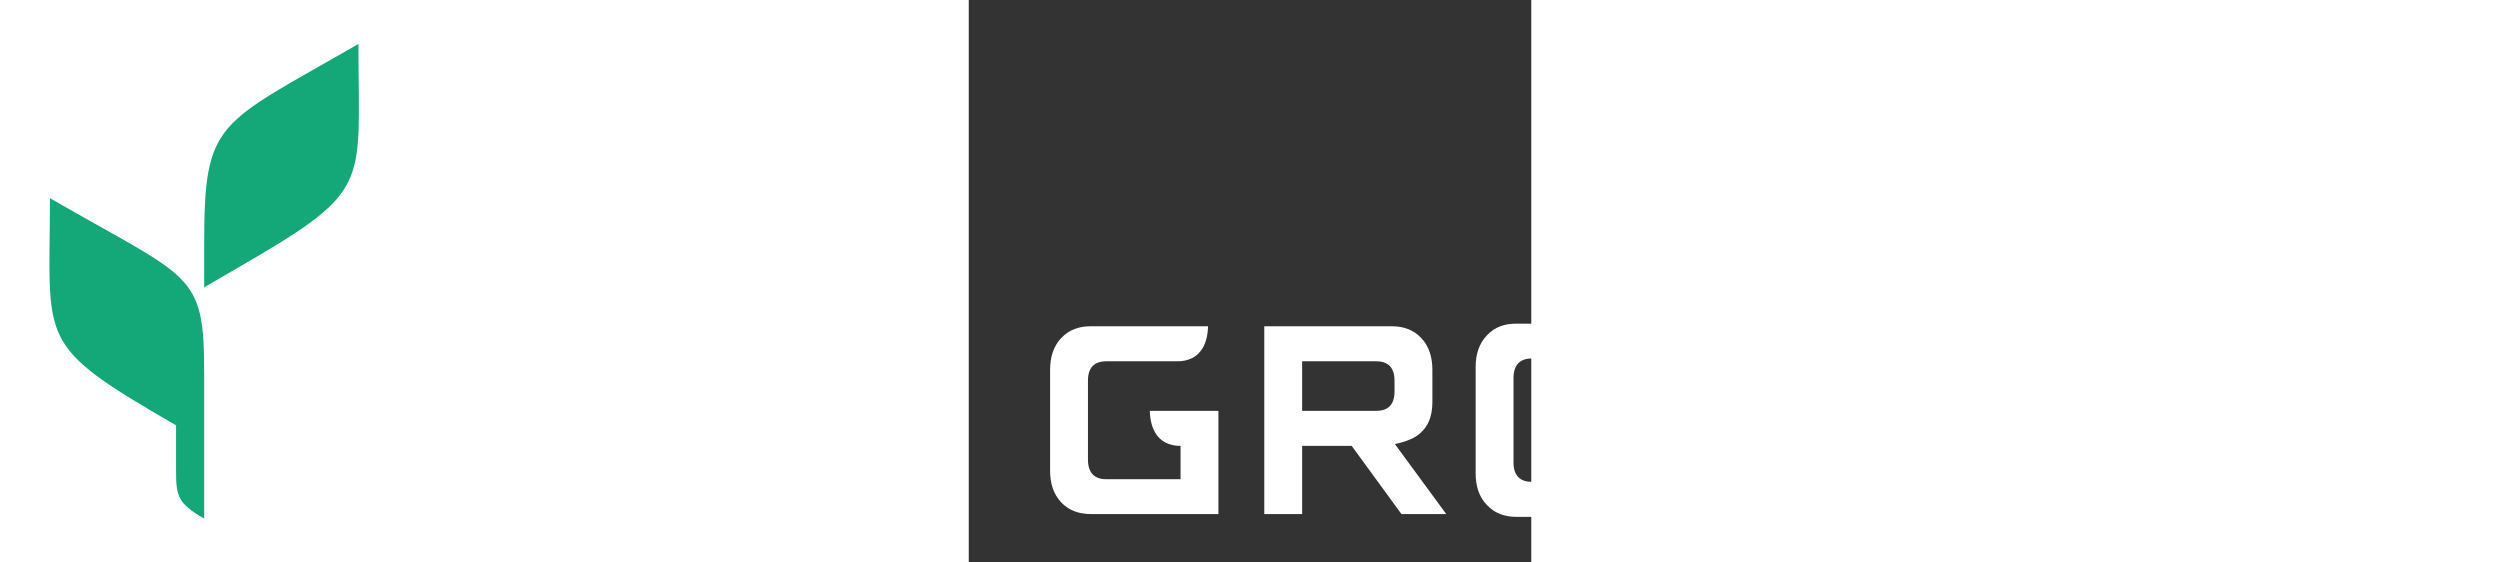 <?xml version="1.0" encoding="UTF-8"?>
<!DOCTYPE svg PUBLIC "-//W3C//DTD SVG 1.1//EN" "http://www.w3.org/Graphics/SVG/1.1/DTD/svg11.dtd">
<!-- Creator: CorelDRAW X7 -->
<svg xmlns="http://www.w3.org/2000/svg" xml:space="default" width="400px" height="90px" version="1.1" style="shape-rendering:geometricPrecision; text-rendering:geometricPrecision; image-rendering:optimizeQuality; fill-rule:evenodd; clip-rule:evenodd"
viewBox="6100 9200 2600 2600"
 xmlns:xlink="http://www.w3.org/1999/xlink">
 <rect x="6100" y="9200" width="2600" height="2600" fill="#333333" stroke="none"/>
 <defs>
  <style type="text/css">
   <![CDATA[
    .fil1 {fill:white}
    .fil0 {fill:#14A879}
   ]]>
  </style>
 </defs>
 <g id="Слой_x0020_1">
  <g id="_1815933143520">
   <path class="fil0" d="M2436 11166c-654,-378 -583,-376 -583,-1050 656,379 713,337 713,811l0 314 0 356c-121,-69 -130,-104 -130,-219l0 -212z"/>
   <path class="fil0" d="M2695 10453c655,-378 584,-376 584,-1050 -656,379 -713,349 -713,929l0 196 0 0 129 -75 0 0z"/>
   <g id="_1816020656928">
    <polygon class="fil1" points="11152,11576 11327,11576 11327,10977 11769,11576 11960,11576 11960,10708 11785,10708 11785,11307 11343,10708 11152,10708 "/>
    <polygon class="fil1" points="10754,11576 10929,11576 10929,10708 10754,10708 "/>
    <polygon class="fil1" points="9573,11576 9787,11576 9970,10958 9992,10958 10176,11576 10389,11576 10593,10708 10418,10708 10282,11320 10260,11320 10083,10708 9880,10708 9703,11320 9680,11320 9544,10708 9370,10708 "/>
    <path class="fil1" d="M8702 11427c-55,0 -84,-30 -84,-89l0 -391c0,-59 29,-90 84,-90l284 0c55,0 84,31 84,90l0 391c0,59 -29,89 -84,89l-284 0zm-259 -39c0,56 14,107 52,146 37,40 84,55 136,55l426 0c52,0 99,-15 137,-55 37,-39 51,-90 51,-146l0 -492c0,-55 -14,-106 -51,-146 -38,-40 -85,-54 -137,-54l-426 0c-52,0 -99,14 -136,54 -38,40 -52,91 -52,146l0 492z"/>
    <path class="fil1" d="M7641 11099l0 -229 343 0c55,0 84,30 84,89l0 51c0,59 -29,89 -84,89l-343 0zm-175 477l175 0 0 -315 229 0 230 315 207 0 -237 -323 11 -3c27,-6 61,-17 85,-32 55,-35 77,-91 77,-158l0 -151c0,-55 -14,-107 -51,-146 -37,-40 -85,-55 -137,-55l-589 0 0 868z"/>
    <polygon class="fil1" points="5542,11576 5717,11576 5717,11304 6032,10798 6086,10708 5870,10708 5640,11099 5620,11099 5390,10708 5173,10708 5228,10798 5542,11304 "/>
    <polygon class="fil1" points="4279,11576 4454,11576 4454,10977 4896,11576 5087,11576 5087,10708 4912,10708 4912,11307 4470,10708 4279,10708 "/>
    <path class="fil1" d="M3560 11251l147 -387 146 387 -293 0zm-328 325l204 0 65 -170 411 0 65 170 206 0 -40 -90 -317 -778 -239 0 -317 778 -38 90z"/>
    <path class="fil1" d="M7206 10708l-542 0c-52,0 -100,15 -137,55 -37,39 -51,91 -51,146l0 467c0,55 14,106 51,146 37,39 85,54 137,54l590 0 0 -477 -317 0c2,91 42,158 135,162l7 0 0 154 -344 0c-55,0 -84,-31 -84,-90l0 -366c0,-59 29,-89 84,-89l329 0c96,0 140,-67 142,-162z"/>
    <path class="fil1" d="M12949 11576l0 -477 -317 0c3,91 43,158 135,162l7 0 0 154 -344 0c-55,0 -84,-31 -84,-90l0 -366c0,-59 29,-89 84,-89l329 0c97,0 141,-67 143,-162l-543 0c-51,0 -99,15 -136,55 -38,39 -52,91 -52,146l0 467c0,55 14,106 52,146 37,39 85,54 136,54l590 0z"/>
   </g>
  </g>
 </g>
</svg>
